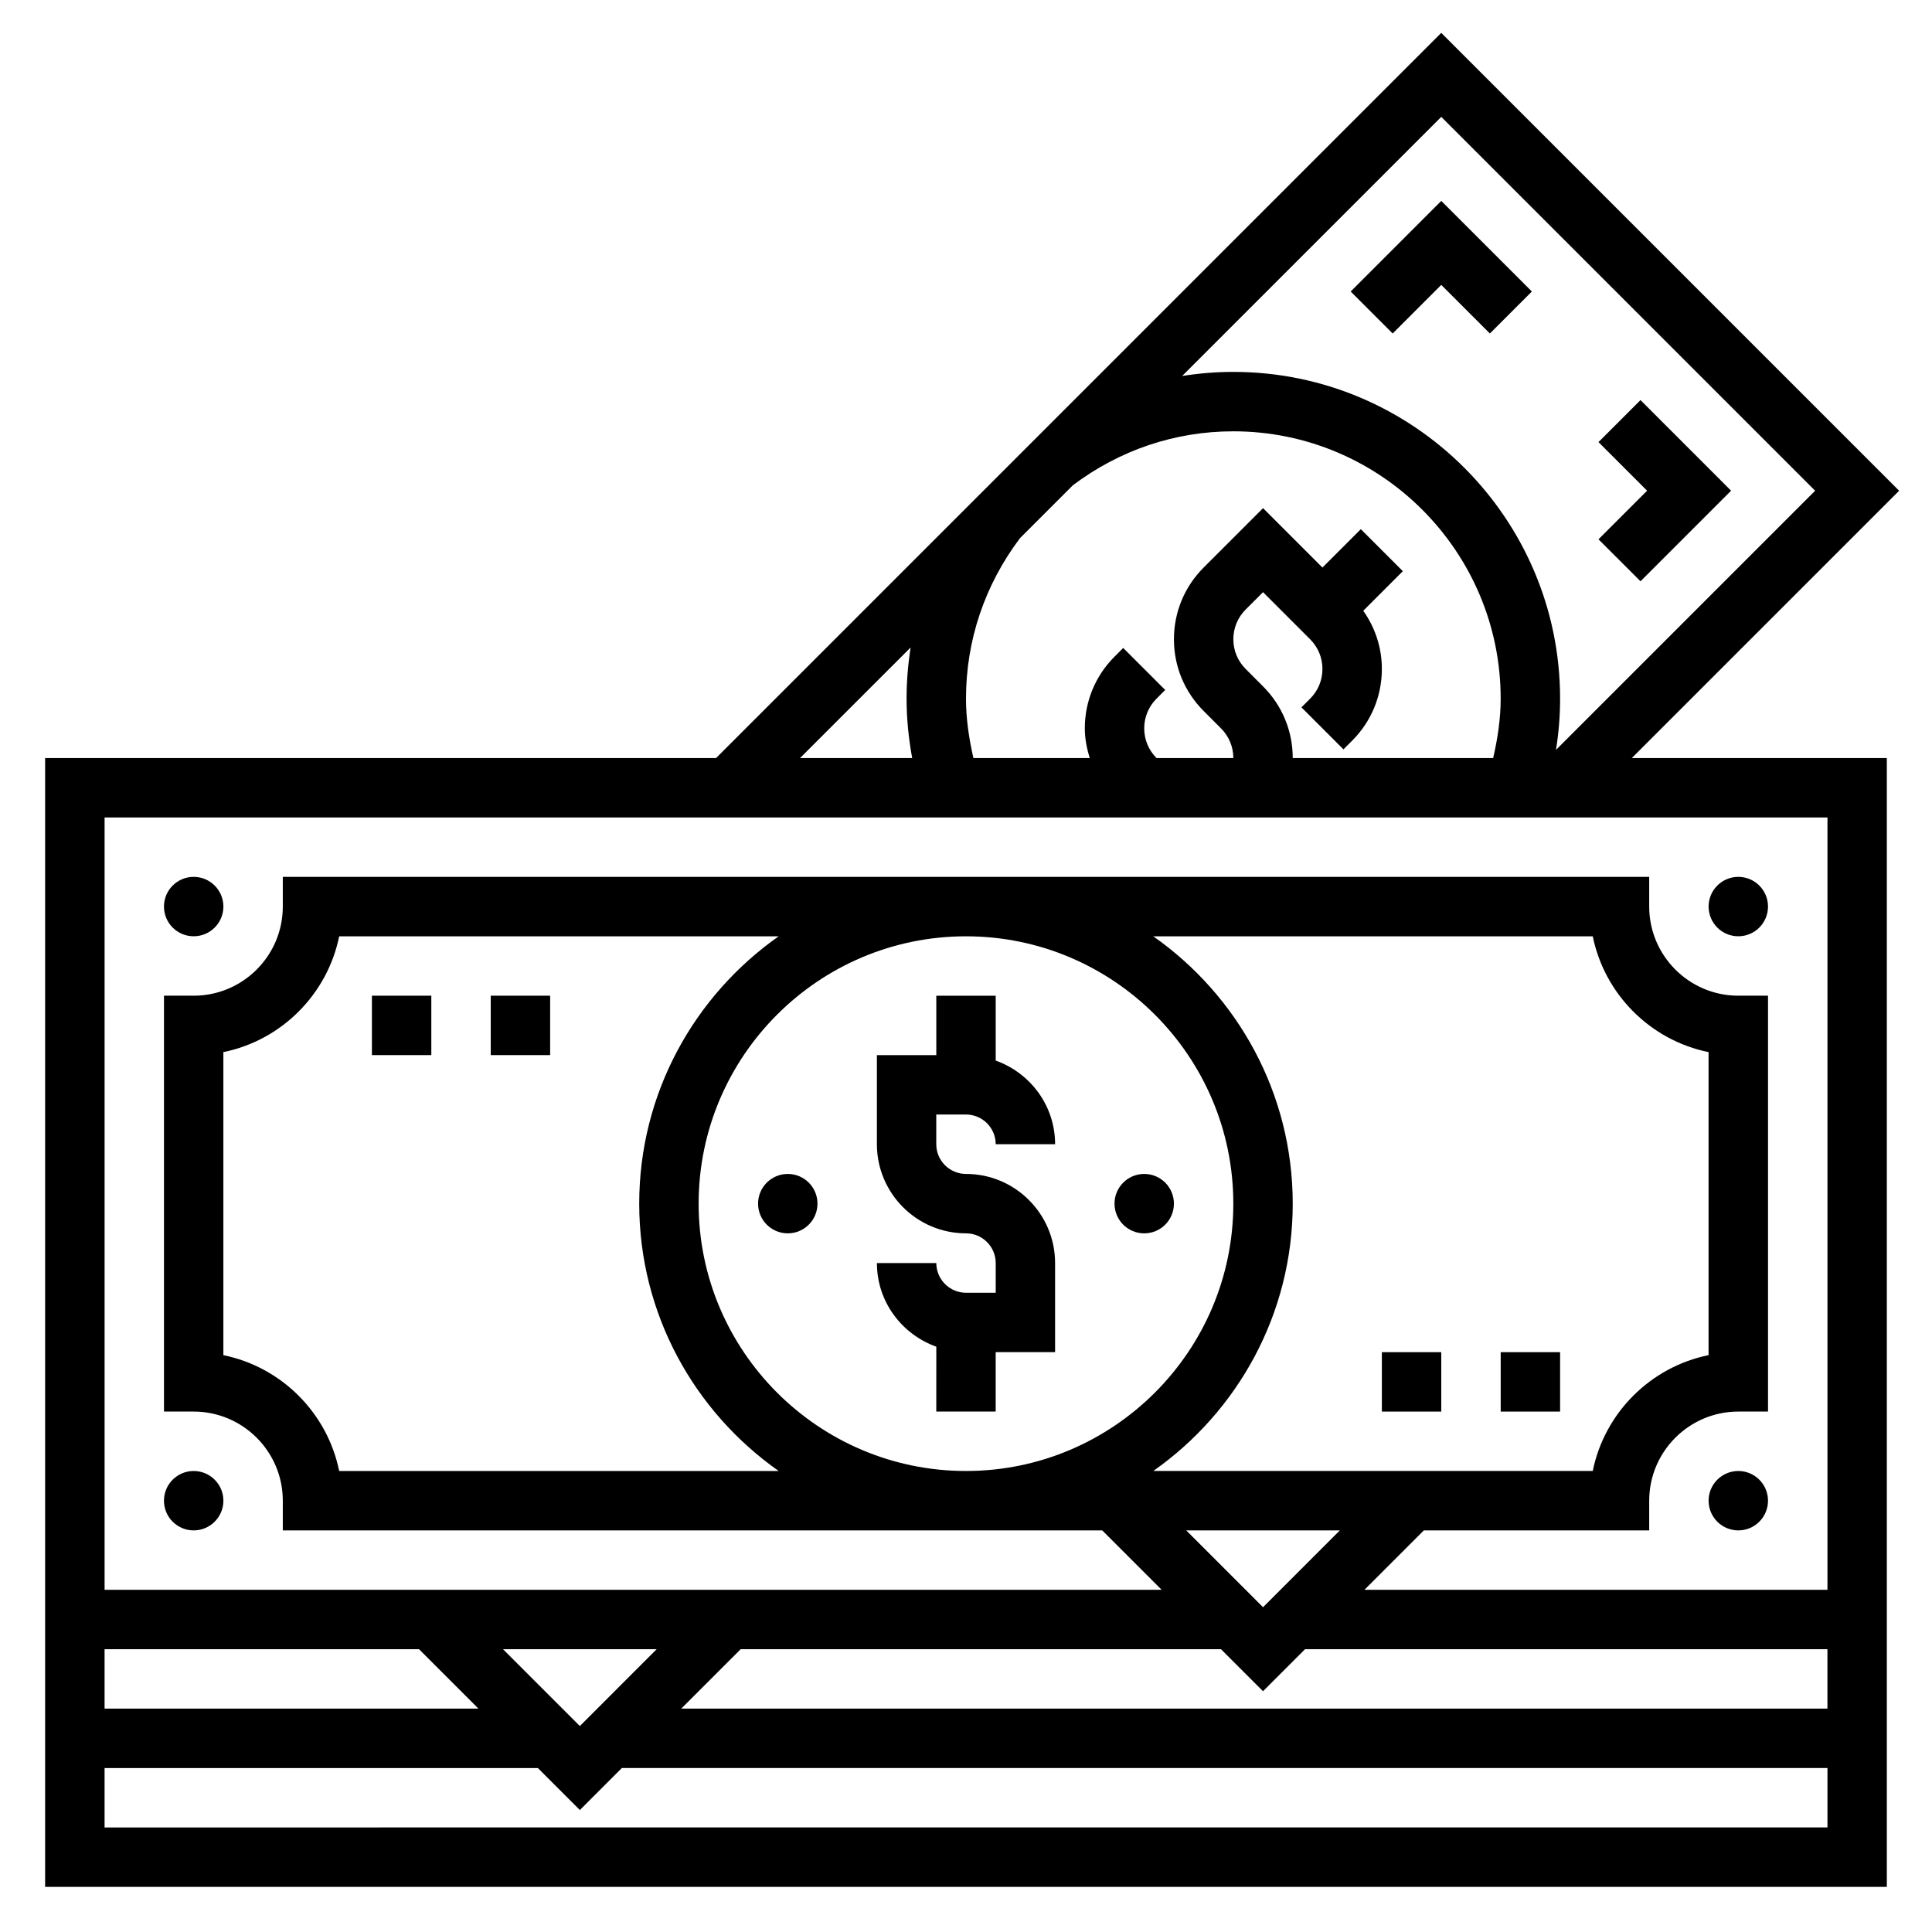 <?xml version="1.0" encoding="UTF-8"?>
<!-- Uploaded to: ICON Repo, www.svgrepo.com, Generator: ICON Repo Mixer Tools -->
<svg fill="#000000" width="800px" height="800px" version="1.1" viewBox="144 144 512 512" xmlns="http://www.w3.org/2000/svg">
 <g>
  <path d="m203.2 384.25c0 4.348-3.527 7.871-7.875 7.871-4.348 0-7.871-3.523-7.871-7.871s3.523-7.871 7.871-7.871c4.348 0 7.875 3.523 7.875 7.871"/>
  <path d="m203.2 541.7c0 4.348-3.527 7.871-7.875 7.871-4.348 0-7.871-3.523-7.871-7.871 0-4.348 3.523-7.871 7.871-7.871 4.348 0 7.875 3.523 7.875 7.871"/>
  <path d="m612.54 384.25c0 4.348-3.523 7.871-7.871 7.871s-7.871-3.523-7.871-7.871 3.523-7.871 7.871-7.871 7.871 3.523 7.871 7.871"/>
  <path d="m400 439.36c4.336 0 7.871 3.527 7.871 7.871h15.742c0-10.25-6.606-18.91-15.742-22.168v-17.191h-15.742v15.742h-15.742v23.617c0 13.02 10.598 23.617 23.617 23.617 4.336 0 7.871 3.527 7.871 7.871v7.871h-7.871c-4.336 0-7.871-3.527-7.871-7.871h-15.742c0 10.25 6.606 18.91 15.742 22.168l-0.008 17.191h15.742v-15.742h15.742v-23.617c0-13.02-10.598-23.617-23.617-23.617-4.336 0-7.871-3.527-7.871-7.871v-7.871z"/>
  <path d="m455.1 462.98c0 4.348-3.523 7.871-7.871 7.871-4.348 0-7.871-3.523-7.871-7.871 0-4.348 3.523-7.875 7.871-7.875 4.348 0 7.871 3.527 7.871 7.875"/>
  <path d="m360.64 462.98c0 4.348-3.523 7.871-7.871 7.871s-7.871-3.523-7.871-7.871c0-4.348 3.523-7.875 7.871-7.875s7.871 3.527 7.871 7.875"/>
  <path d="m612.54 541.7c0 4.348-3.523 7.871-7.871 7.871s-7.871-3.523-7.871-7.871c0-4.348 3.523-7.871 7.871-7.871s7.871 3.523 7.871 7.871"/>
  <path d="m525.95 219.5 12.879 12.879 11.133-11.129-24.012-24.012-24.008 24.012 11.129 11.129z"/>
  <path d="m578.75 298.05 24.008-24.008-24.008-24.012-11.133 11.133 12.879 12.879-12.879 12.879z"/>
  <path d="m647.29 274.05-121.34-121.34-192.19 192.19h-177.8v299.14h488.07v-299.14h-67.59zm-168.57 51.844-4.606-4.613c-2.109-2.109-3.266-4.894-3.266-7.871s1.156-5.762 3.258-7.871l4.613-4.613 12.477 12.484c2.109 2.109 3.266 4.894 3.266 7.871 0 2.977-1.156 5.762-3.258 7.871l-2.305 2.305 11.133 11.133 2.305-2.305c5.078-5.086 7.871-11.832 7.871-19.004 0-5.613-1.754-10.926-4.93-15.422l10.492-10.492-11.133-11.133-10.176 10.172-15.742-15.742-15.742 15.742c-5.078 5.086-7.871 11.832-7.871 19.004s2.793 13.926 7.871 19.004l4.602 4.613c2.113 2.109 3.269 4.894 3.269 7.871h-20.348c-2.113-2.109-3.269-4.898-3.269-7.871 0-2.977 1.156-5.762 3.258-7.871l2.305-2.305-11.133-11.133-2.301 2.305c-5.078 5.086-7.871 11.832-7.871 19.004 0 2.723 0.527 5.336 1.301 7.871h-30.824c-1.172-5.156-1.965-10.398-1.965-15.746 0-15.438 4.961-30.133 14.32-42.547l13.996-13.996c12.395-9.344 27.094-14.305 42.531-14.305 39.062 0 70.848 31.781 70.848 70.848 0 5.344-0.805 10.586-1.992 15.742l-53.113 0.004c0-7.172-2.793-13.926-7.871-19.004zm146.31-51.844-68.676 68.676c0.719-4.473 1.086-9.008 1.086-13.574 0-47.742-38.848-86.594-86.594-86.594-4.582 0-9.117 0.379-13.562 1.078l68.668-68.664zm-239.7 41.539c-0.699 4.449-1.078 8.984-1.078 13.562 0 5.312 0.535 10.57 1.488 15.742h-29.719zm-56.184 147.39c0-39.07 31.789-70.848 70.848-70.848 39.062 0 70.848 31.781 70.848 70.848 0 39.07-31.789 70.848-70.848 70.848s-70.848-31.781-70.848-70.848zm21.219 70.848h-116.48c-3.133-15.398-15.297-27.562-30.691-30.695v-80.309c15.398-3.133 27.559-15.297 30.691-30.691h116.47c-22.309 15.68-36.957 41.562-36.957 70.848 0 29.281 14.648 55.164 36.961 70.848zm99.266 0c22.309-15.684 36.957-41.566 36.957-70.848 0-29.285-14.648-55.168-36.961-70.848h116.47c3.133 15.398 15.297 27.559 30.691 30.691v80.301c-15.398 3.133-27.559 15.297-30.691 30.691l-116.47 0.004zm49.441 15.742-20.355 20.359-20.355-20.359zm-20.355 42.621 11.133-11.133h138.44v15.742l-303.75 0.004 15.742-15.742h127.3zm-181.05 9.227-20.359-20.359h40.715zm-42.621-20.359 15.742 15.742-99.074 0.004v-15.742zm-83.332 47.234v-15.742h114.82l11.133 11.129 11.129-11.133h319.5v15.742zm456.58-62.977h-122.7l15.742-15.742 59.719-0.004v-7.871c0-13.02 10.598-23.617 23.617-23.617h7.871v-110.21h-7.871c-13.02 0-23.617-10.598-23.617-23.617v-7.871h-362.11v7.871c0 13.02-10.598 23.617-23.617 23.617h-7.871v110.21h7.871c13.02 0 23.617 10.598 23.617 23.617v7.871h217.16l15.742 15.742-280.13 0.004v-204.68h456.58z"/>
  <path d="m242.56 407.87h15.742v15.742h-15.742z"/>
  <path d="m274.05 407.87h15.742v15.742h-15.742z"/>
  <path d="m541.7 502.34h15.742v15.742h-15.742z"/>
  <path d="m510.21 502.34h15.742v15.742h-15.742z"/>
 </g>
</svg>